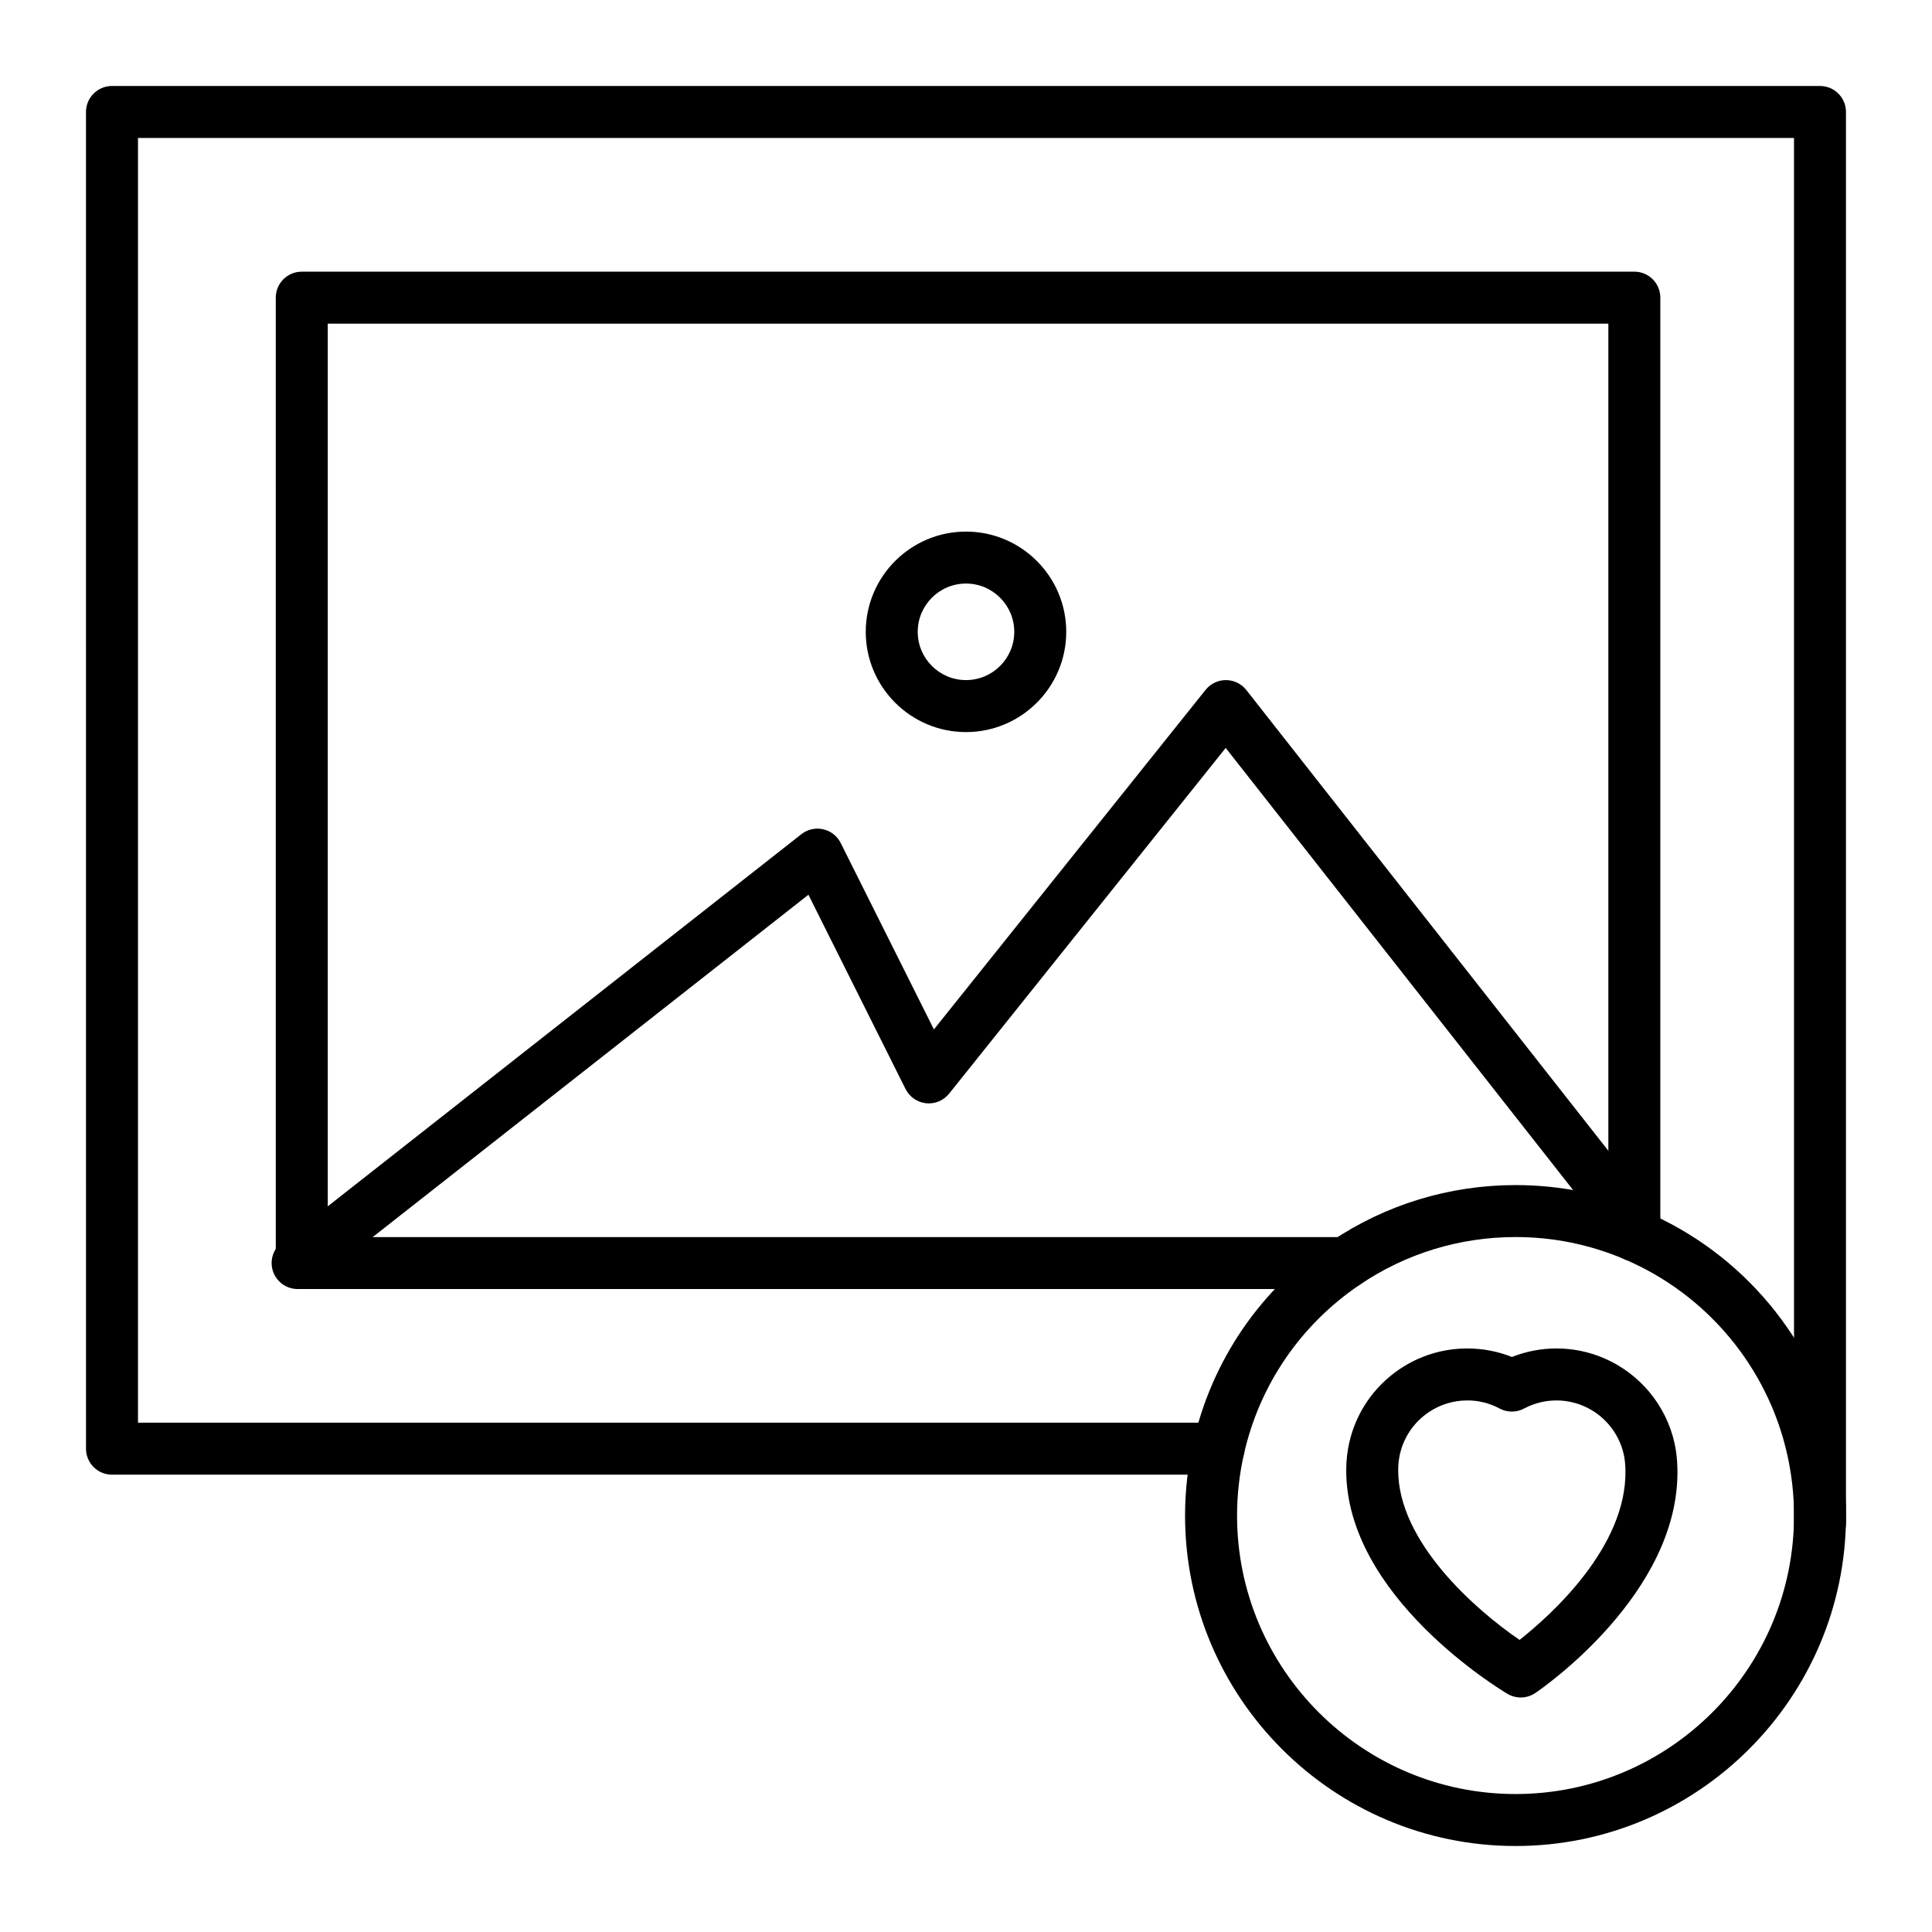 <?xml version="1.0" encoding="UTF-8"?>
<!-- Uploaded to: SVG Repo, www.svgrepo.com, Generator: SVG Repo Mixer Tools -->
<svg fill="#000000" width="800px" height="800px" version="1.1" viewBox="144 144 512 512" xmlns="http://www.w3.org/2000/svg">
 <g>
  <path d="m222.88 485.61c-2.043 0-4.062-0.902-5.422-2.633-2.352-2.992-1.832-7.32 1.16-9.672l137.76-108.24c1.629-1.277 3.742-1.758 5.762-1.305s3.727 1.789 4.652 3.641l24.707 49.41 71.996-89.992c1.309-1.633 3.285-2.586 5.379-2.586h0.031c2.106 0.008 4.086 0.98 5.387 2.633l108.24 137.76c2.352 2.992 1.832 7.32-1.16 9.672-2.992 2.352-7.32 1.832-9.672-1.16l-102.88-130.93-73.293 91.617c-1.469 1.832-3.769 2.797-6.106 2.547-2.336-0.246-4.383-1.668-5.438-3.769l-25.742-51.488-131.12 103.02c-1.262 0.992-2.762 1.473-4.25 1.473z"/>
  <path d="m545.63 633.21c-48.289 0-87.578-39.285-87.578-87.578 0-6.41 0.719-12.875 2.141-19.219 4.898-21.844 17.859-40.809 36.5-53.402 14.488-9.781 31.41-14.953 48.941-14.953 11.832 0 23.332 2.336 34.18 6.941 25.945 11.02 45.105 33.977 51.254 61.414 1.418 6.344 2.141 12.809 2.141 19.219 0 48.293-39.289 87.578-87.578 87.578zm0.004-161.38c-14.773 0-29.027 4.356-41.227 12.598-15.715 10.617-26.641 26.598-30.77 45-1.199 5.352-1.805 10.805-1.805 16.207 0 40.695 33.105 73.801 73.801 73.801 40.695 0 73.801-33.105 73.801-73.801 0-5.398-0.605-10.852-1.805-16.207-5.18-23.113-21.328-42.461-43.195-51.746-9.145-3.887-18.832-5.852-28.801-5.852z"/>
  <path d="m400 338.01c-14.648 0-26.566-11.918-26.566-26.566 0-14.648 11.918-26.566 26.566-26.566s26.566 11.918 26.566 26.566c0 14.648-11.918 26.566-26.566 26.566zm0-39.363c-7.055 0-12.793 5.738-12.793 12.793s5.738 12.793 12.793 12.793 12.793-5.738 12.793-12.793c-0.004-7.051-5.742-12.793-12.793-12.793z"/>
  <path d="m626.32 554.49c-3.805 0-6.887-3.082-6.887-6.887l-0.004-367.04h-438.86v340.46h286.35c3.805 0 6.887 3.082 6.887 6.887 0 3.805-3.082 6.887-6.887 6.887l-293.24 0.004c-3.805 0-6.887-3.082-6.887-6.887l-0.004-354.24c0-3.805 3.082-6.887 6.887-6.887h452.64c3.805 0 6.887 3.082 6.887 6.887v373.92c0.004 3.801-3.078 6.887-6.883 6.887z"/>
  <path d="m500.55 485.61h-276.58c-3.805 0-6.887-3.082-6.887-6.887l-0.004-255.84c0-3.805 3.082-6.887 6.887-6.887l353.15-0.004c3.805 0 6.887 3.082 6.887 6.887v248.46c0 3.805-3.082 6.887-6.887 6.887-3.805 0-6.887-3.082-6.887-6.887v-241.57h-339.37v242.07h269.69c3.805 0 6.887 3.082 6.887 6.887s-3.086 6.887-6.887 6.887z"/>
  <path d="m547.01 593.85c-1.211 0-2.426-0.32-3.508-0.961-1.754-1.039-42.957-25.82-42.738-59.504 0.016-2.387 0.281-4.738 0.785-6.988 1.793-8.004 6.539-14.953 13.367-19.562 5.305-3.586 11.508-5.481 17.93-5.481 4.082 0 8.055 0.758 11.828 2.258 3.75-1.484 7.766-2.258 11.789-2.258 4.336 0 8.551 0.855 12.523 2.547 9.5 4.031 16.52 12.445 18.77 22.496 0.477 2.129 0.73 4.387 0.781 6.898 0.656 33.082-36.102 58.316-37.664 59.375-1.168 0.785-2.516 1.18-3.863 1.18zm-14.168-78.719c-3.664 0-7.195 1.078-10.219 3.121-3.902 2.637-6.613 6.598-7.637 11.16-0.289 1.293-0.441 2.66-0.449 4.066-0.125 19.113 20.543 37.188 32.168 45.117 8.344-6.598 28.461-24.648 28.055-45.023v-0.004c-0.031-1.578-0.18-2.938-0.449-4.156-1.285-5.731-5.289-10.527-10.711-12.828-2.266-0.961-4.664-1.449-7.141-1.449-3.012 0-5.894 0.723-8.566 2.144-2.023 1.078-4.453 1.078-6.477 0-0.547-0.289-1.012-0.516-1.434-0.695-2.269-0.969-4.668-1.453-7.141-1.453z"/>
 </g>
</svg>